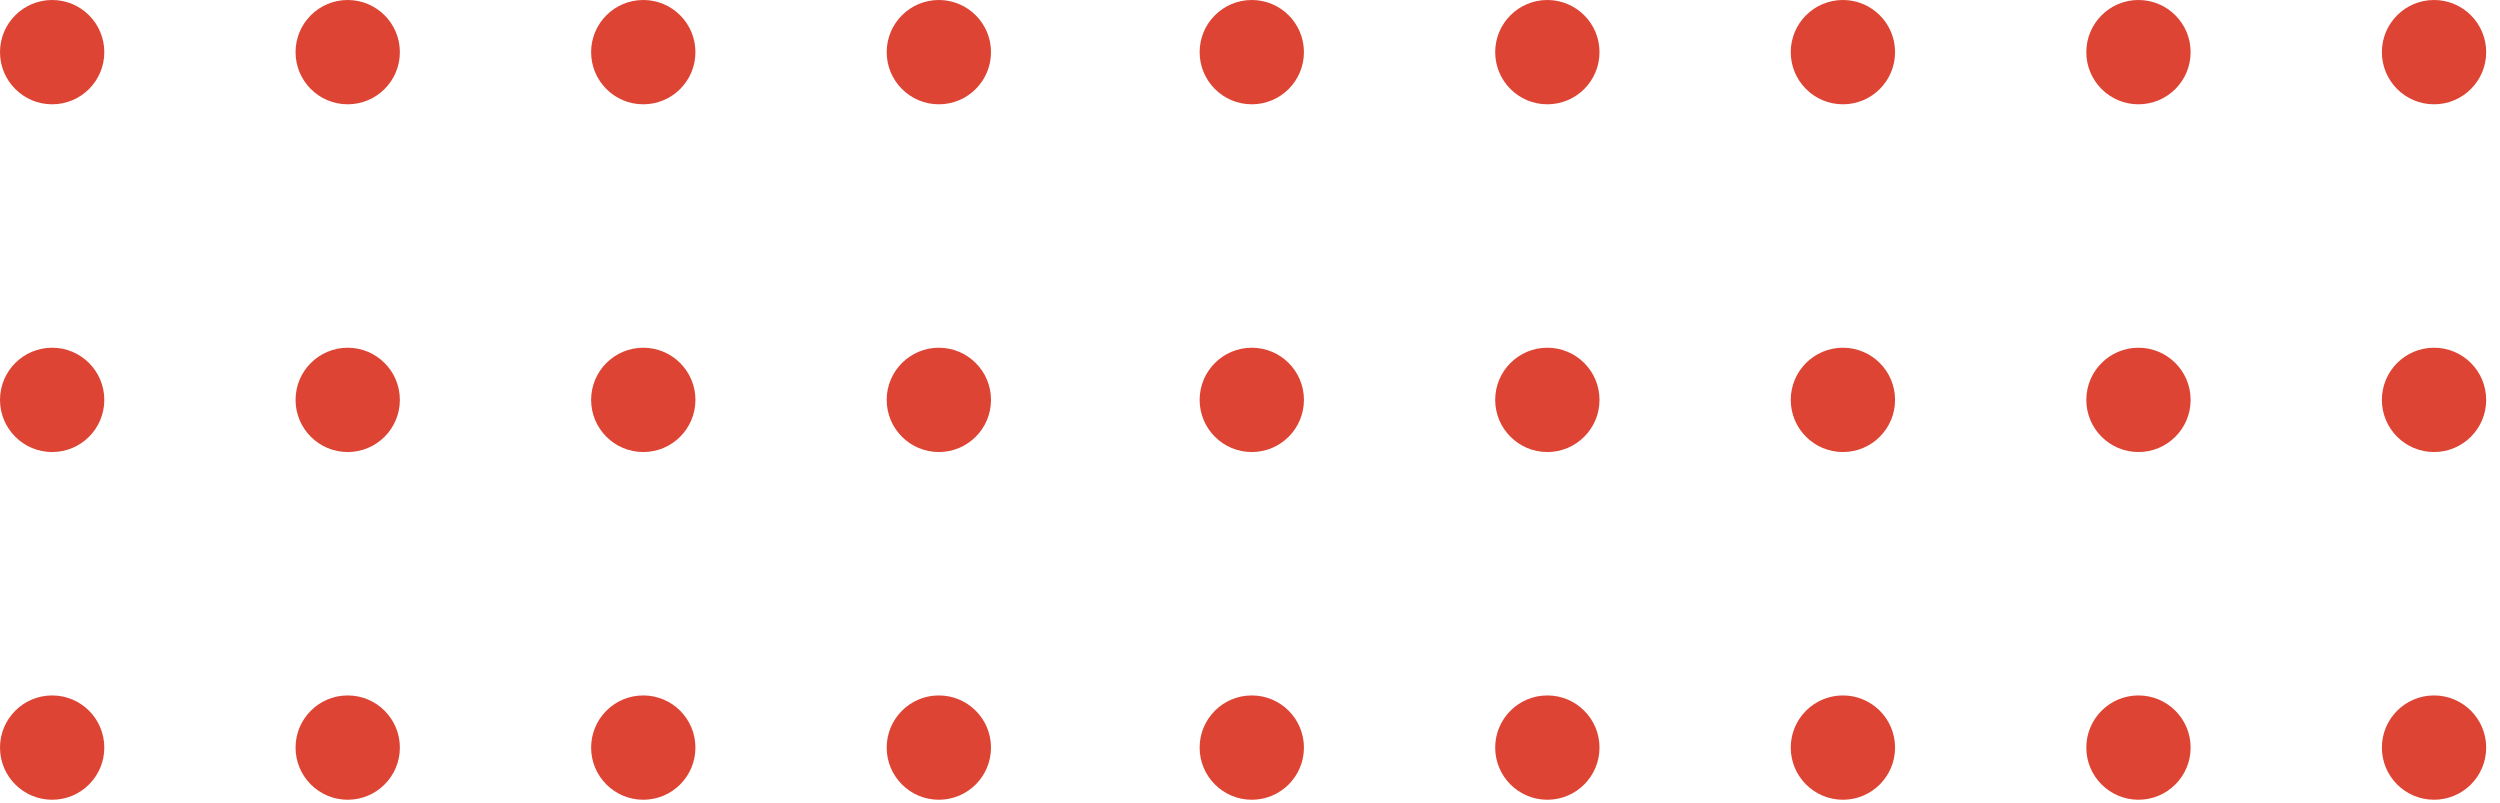 <?xml version="1.0" encoding="UTF-8"?> <svg xmlns="http://www.w3.org/2000/svg" width="165" height="53" viewBox="0 0 165 53" fill="none"> <circle cx="3.442" cy="3.442" r="3.442" fill="#DD4433"></circle> <circle cx="3.442" cy="26.392" r="3.442" fill="#DD4433"></circle> <circle cx="3.442" cy="49.341" r="3.442" fill="#DD4433"></circle> <circle cx="61.964" cy="3.442" r="3.442" fill="#DD4433"></circle> <circle cx="61.964" cy="26.392" r="3.442" fill="#DD4433"></circle> <circle cx="61.964" cy="49.341" r="3.442" fill="#DD4433"></circle> <circle cx="121.632" cy="3.442" r="3.442" fill="#DD4433"></circle> <circle cx="121.632" cy="26.392" r="3.442" fill="#DD4433"></circle> <circle cx="121.632" cy="49.341" r="3.442" fill="#DD4433"></circle> <circle cx="22.949" cy="3.442" r="3.442" fill="#DD4433"></circle> <circle cx="22.949" cy="26.392" r="3.442" fill="#DD4433"></circle> <circle cx="22.949" cy="49.341" r="3.442" fill="#DD4433"></circle> <circle cx="82.618" cy="3.442" r="3.442" fill="#DD4433"></circle> <circle cx="82.618" cy="26.392" r="3.442" fill="#DD4433"></circle> <circle cx="82.618" cy="49.341" r="3.442" fill="#DD4433"></circle> <circle cx="141.139" cy="3.442" r="3.442" fill="#DD4433"></circle> <circle cx="141.139" cy="26.392" r="3.442" fill="#DD4433"></circle> <circle cx="141.139" cy="49.341" r="3.442" fill="#DD4433"></circle> <circle cx="42.456" cy="3.442" r="3.442" fill="#DD4433"></circle> <circle cx="42.456" cy="26.392" r="3.442" fill="#DD4433"></circle> <circle cx="42.456" cy="49.341" r="3.442" fill="#DD4433"></circle> <circle cx="102.125" cy="3.442" r="3.442" fill="#DD4433"></circle> <circle cx="102.125" cy="26.392" r="3.442" fill="#DD4433"></circle> <circle cx="102.125" cy="49.341" r="3.442" fill="#DD4433"></circle> <circle cx="160.646" cy="3.442" r="3.442" fill="#DD4433"></circle> <circle cx="160.646" cy="26.392" r="3.442" fill="#DD4433"></circle> <circle cx="160.646" cy="49.341" r="3.442" fill="#DD4433"></circle> </svg> 